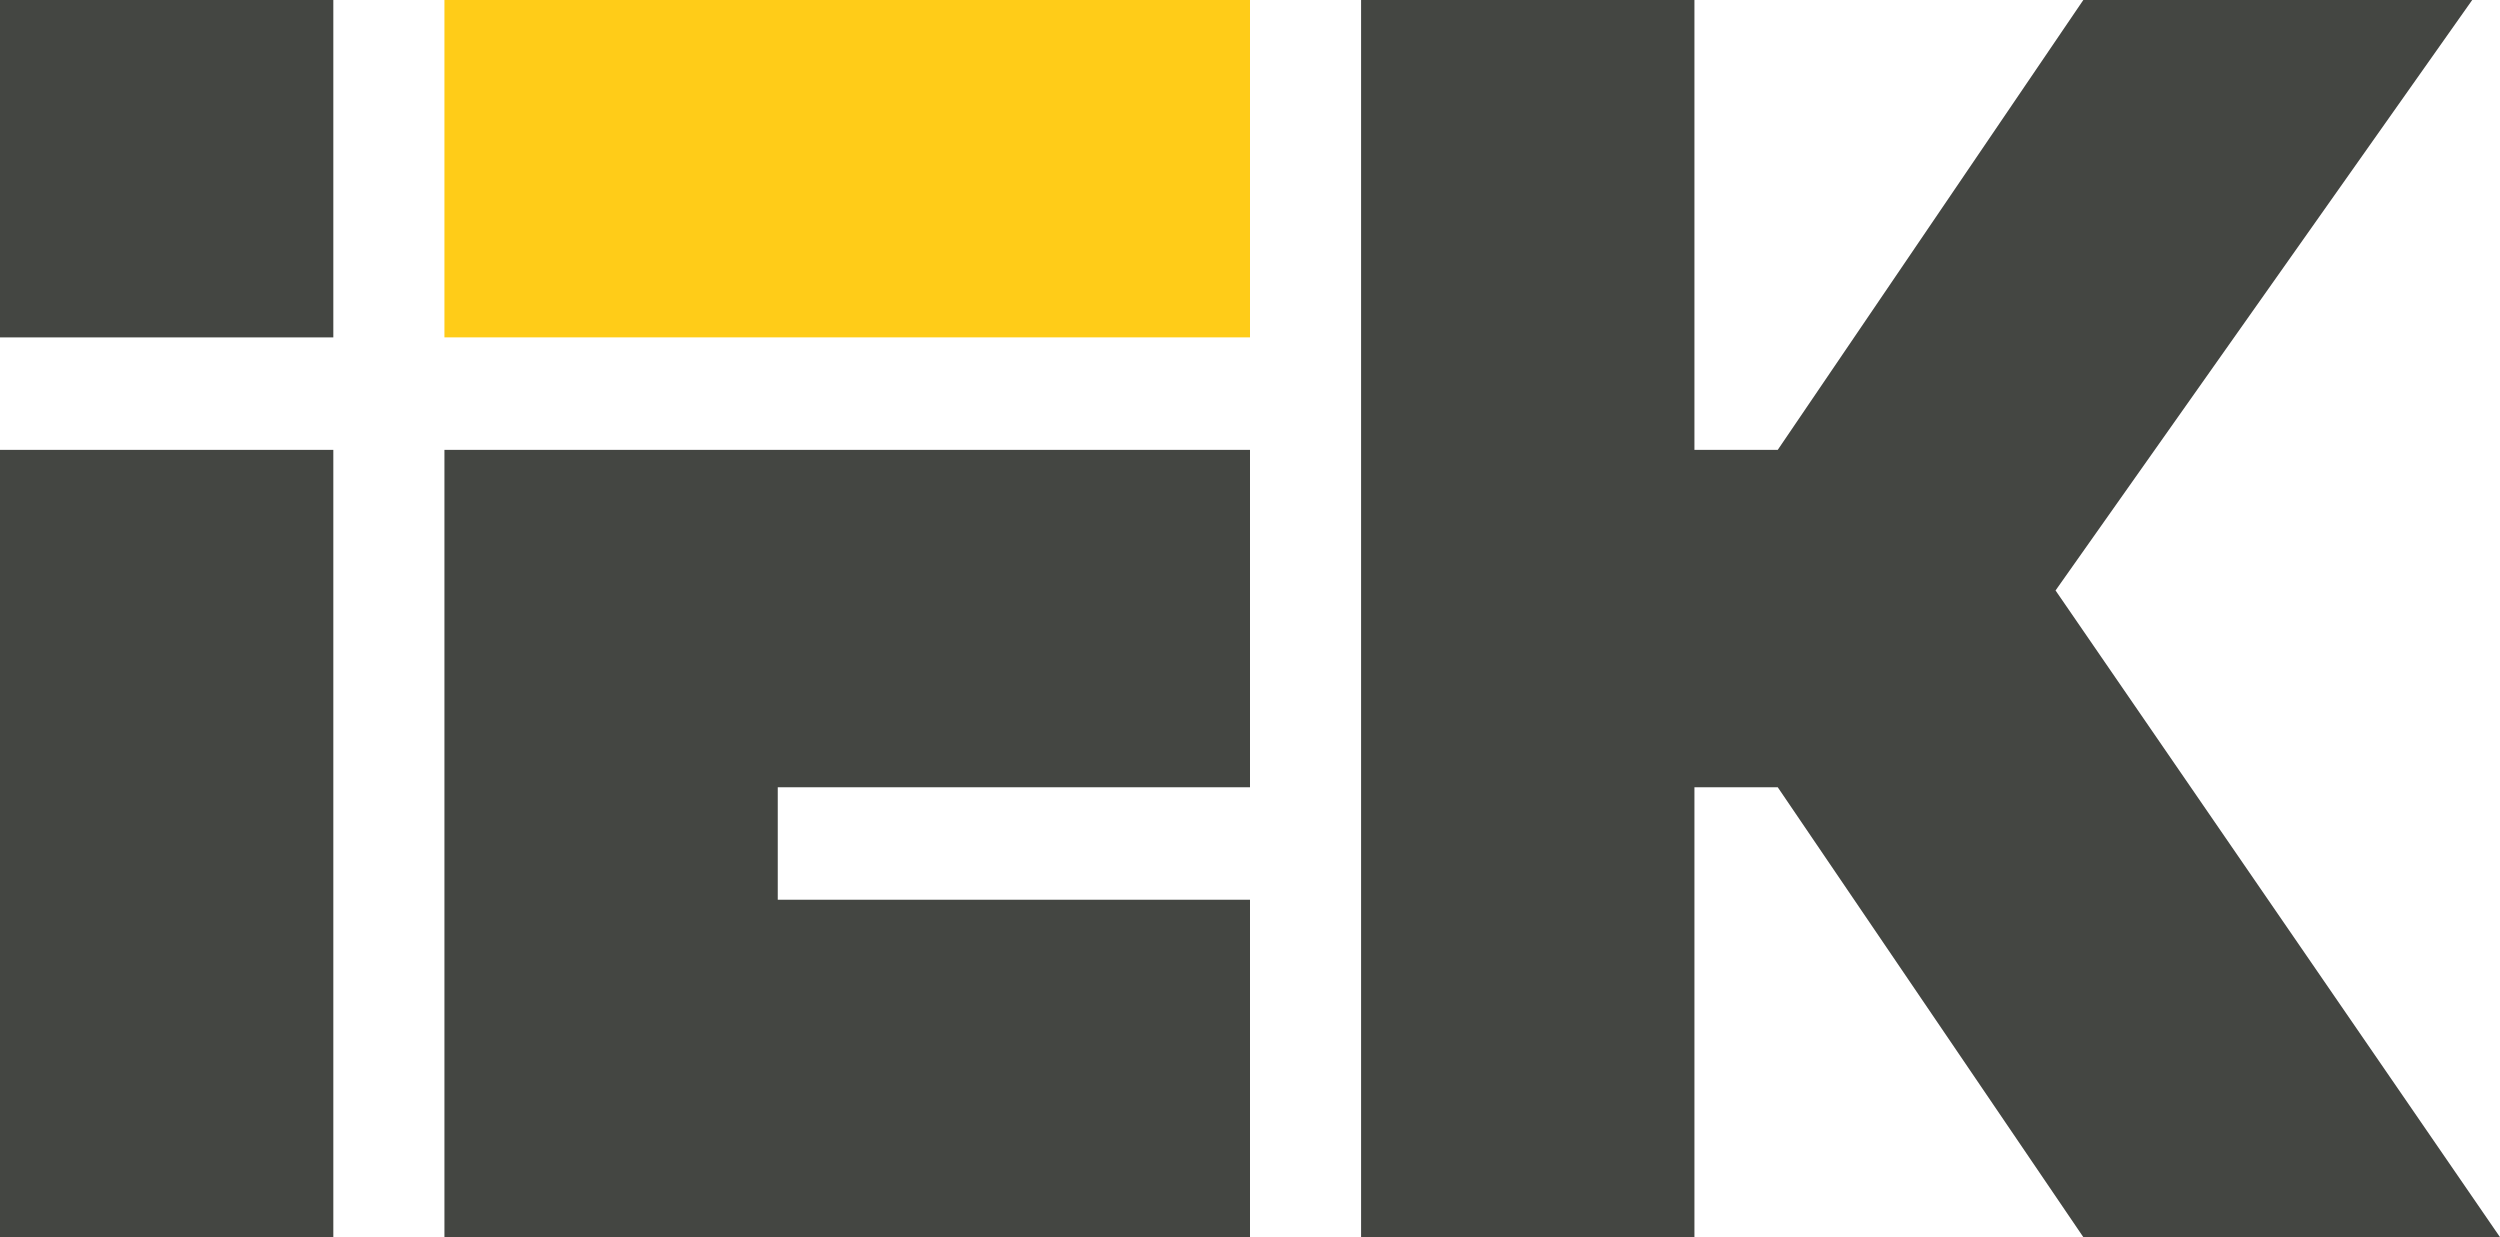 <svg width="97" height="48" fill="none" xmlns="http://www.w3.org/2000/svg"><g clip-path="url(#clip0_1208_70)" fill-rule="evenodd" clip-rule="evenodd"><path d="M52.81 0h12.934v17.454h3.233L80.833 0h15.089L79.755 22.91 96.999 48H80.833L68.977 30.546h-3.233V48H52.81V0zM0 0h12.933v13.09H0V0zm0 17.454h12.933V48H0V17.454zm17.244 0H48.5v13.091H30.177v4.364H48.5v13.09H17.244V17.455z" fill="#444642"/><path d="M17.244 0v13.09H48.5V0H17.244z" fill="#FFCC18"/></g><defs><clipPath id="clip0_1208_70"><path fill="#fff" d="M0 0h97v48H0z"/></clipPath></defs></svg>